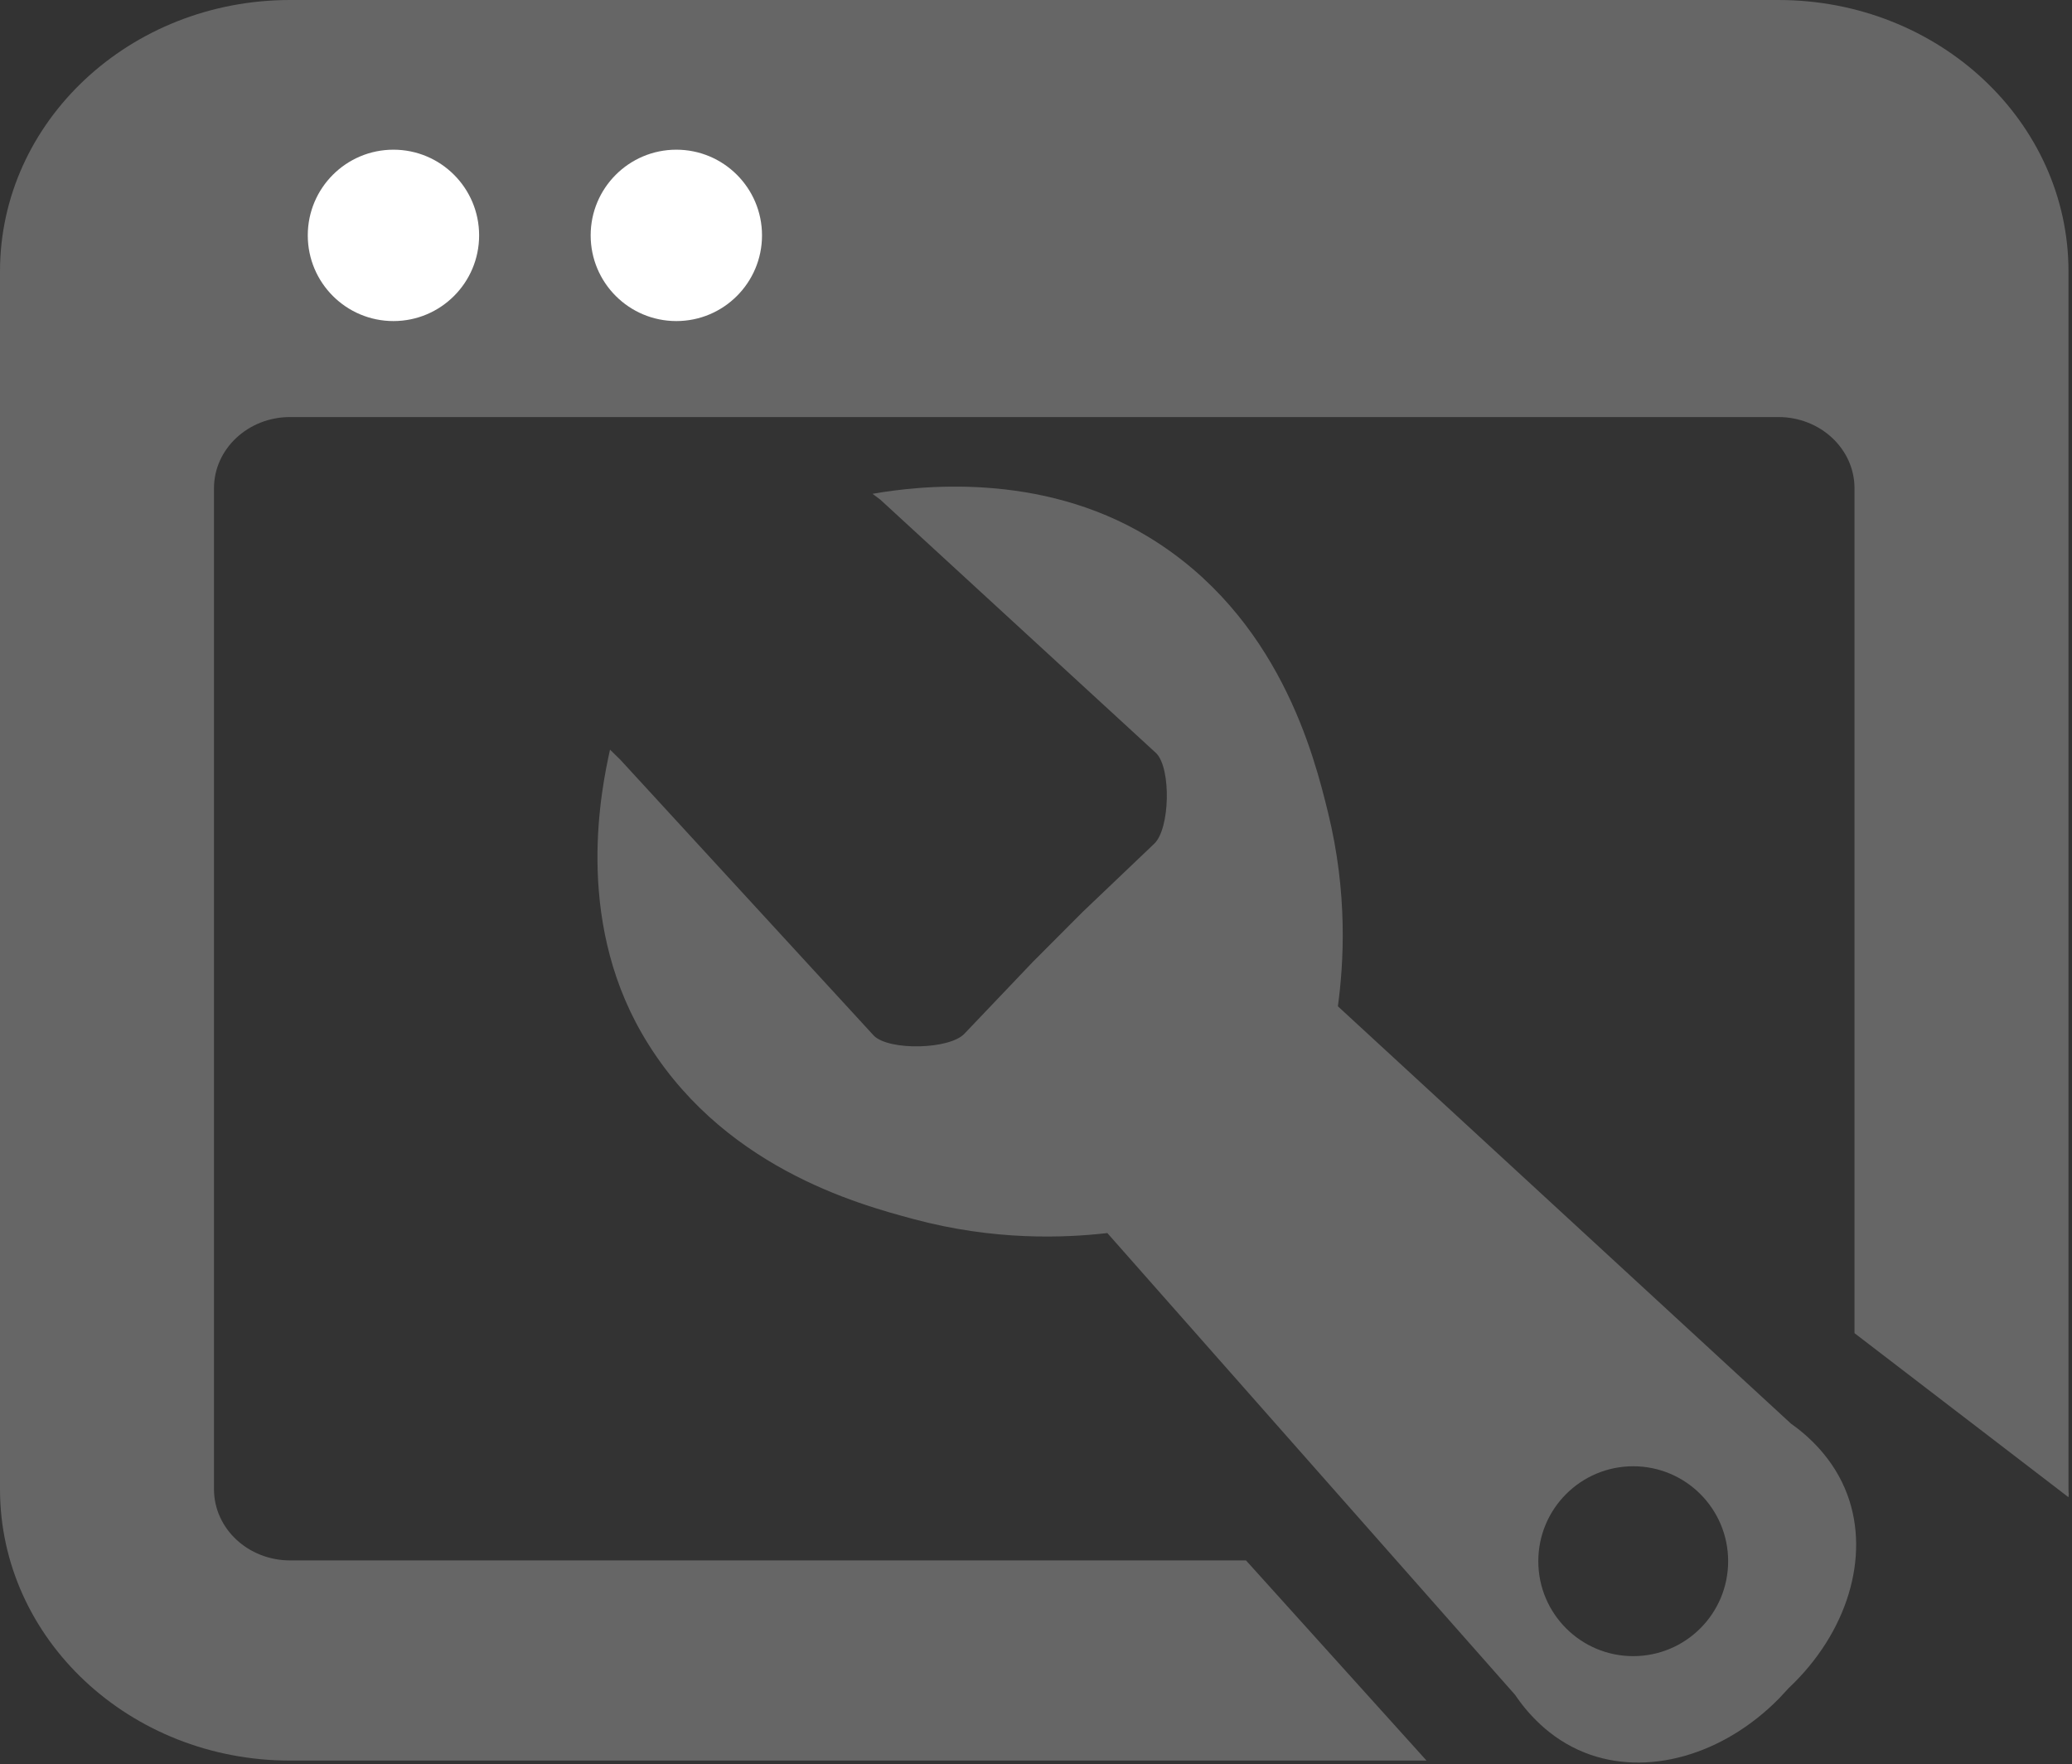 <?xml version="1.0" encoding="UTF-8" standalone="no"?>
<!DOCTYPE svg PUBLIC "-//W3C//DTD SVG 1.1//EN" "http://www.w3.org/Graphics/SVG/1.1/DTD/svg11.dtd">
<svg width="100%" height="100%" viewBox="0 0 363 309" version="1.1" xmlns="http://www.w3.org/2000/svg" xmlns:xlink="http://www.w3.org/1999/xlink" xml:space="preserve" xmlns:serif="http://www.serif.com/" style="fill-rule:evenodd;clip-rule:evenodd;stroke-linejoin:round;stroke-miterlimit:2;">
    <rect x="0" y="0" width="363" height="309" fill="#333333" stroke="none"/>
    <g transform="matrix(1,0,0,1,-1452.61,-1096.54)">
        <g transform="matrix(1,0,0,1,1702.53,1096.54)">
            <path d="M0,308.388L-199.093,308.388C-227.164,308.388 -249.92,287.103 -249.92,260.847L-249.92,47.541C-249.92,21.285 -227.164,0 -199.093,0L61.638,0C89.709,0 112.465,21.285 112.465,47.541L112.465,260.847C112.465,262.258 112.594,260.878 112.465,262.258L74.977,233.518L74.977,85.528C74.977,78.637 69.004,73.051 61.638,73.051L-199.093,73.051C-206.46,73.051 -212.432,78.637 -212.432,85.528L-212.432,260.848C-212.432,267.739 -206.46,273.325 -199.093,273.325L-31.63,273.325L0,308.388Z" style="fill:rgb(102,102,102);fill-rule:nonzero;"/>
        </g>
        <g transform="matrix(1,0,0,1,1738.74,1233.53)">
            <path d="M0,119.844C-9.185,119.844 -16.63,127.289 -16.63,136.474C-16.63,145.657 -9.185,153.103 0,153.103C9.184,153.103 16.629,145.657 16.629,136.474C16.629,127.289 9.184,119.844 0,119.844M-133.267,-50.493C-125.313,-51.887 -103.966,-54.439 -85.043,-43.008C-61.948,-29.056 -55.886,-4.469 -53.484,5.273C-49.968,19.535 -50.721,31.765 -51.742,39.275L27.621,112.364C30.538,114.428 35.14,118.411 37.517,124.825C41.555,135.724 37.479,149.063 27.239,158.694L25.614,160.449C15.772,170.486 2.351,174.283 -8.461,170.018C-14.824,167.508 -18.71,162.825 -20.714,159.865L-92.132,78.995C-99.661,79.86 -111.904,80.358 -126.09,76.545C-135.778,73.941 -160.235,67.366 -173.702,43.987C-185.516,23.477 -180.709,0.95 -179.26,-5.682L-177.44,-3.9L-133,44.463C-130.269,47.076 -119.798,46.834 -117.189,44.098L-105.185,31.5L-96.499,22.789L-83.902,10.784C-81.166,8.177 -80.924,-2.294 -83.536,-5.025L-131.9,-49.466L-133.267,-50.493Z" style="fill:rgb(102,102,102);fill-rule:nonzero;"/>
        </g>
        <g transform="matrix(0,-1,-1,0,1521.54,1122.76)">
            <path d="M-15.01,-15.009C-23.299,-15.009 -30.019,-8.289 -30.019,0.001C-30.019,8.29 -23.299,15.01 -15.01,15.01C-6.72,15.01 0,8.29 0,0.001C0,-8.289 -6.72,-15.009 -15.01,-15.009" style="fill:white;fill-rule:nonzero;"/>
        </g>
        <g transform="matrix(0,-1,-1,0,1571.1,1122.76)">
            <path d="M-15.01,-15.009C-23.299,-15.009 -30.019,-8.288 -30.019,0.001C-30.019,8.29 -23.299,15.01 -15.01,15.01C-6.72,15.01 0,8.29 0,0.001C0,-8.288 -6.72,-15.009 -15.01,-15.009" style="fill:white;fill-rule:nonzero;"/>
        </g>
    </g>
</svg>

